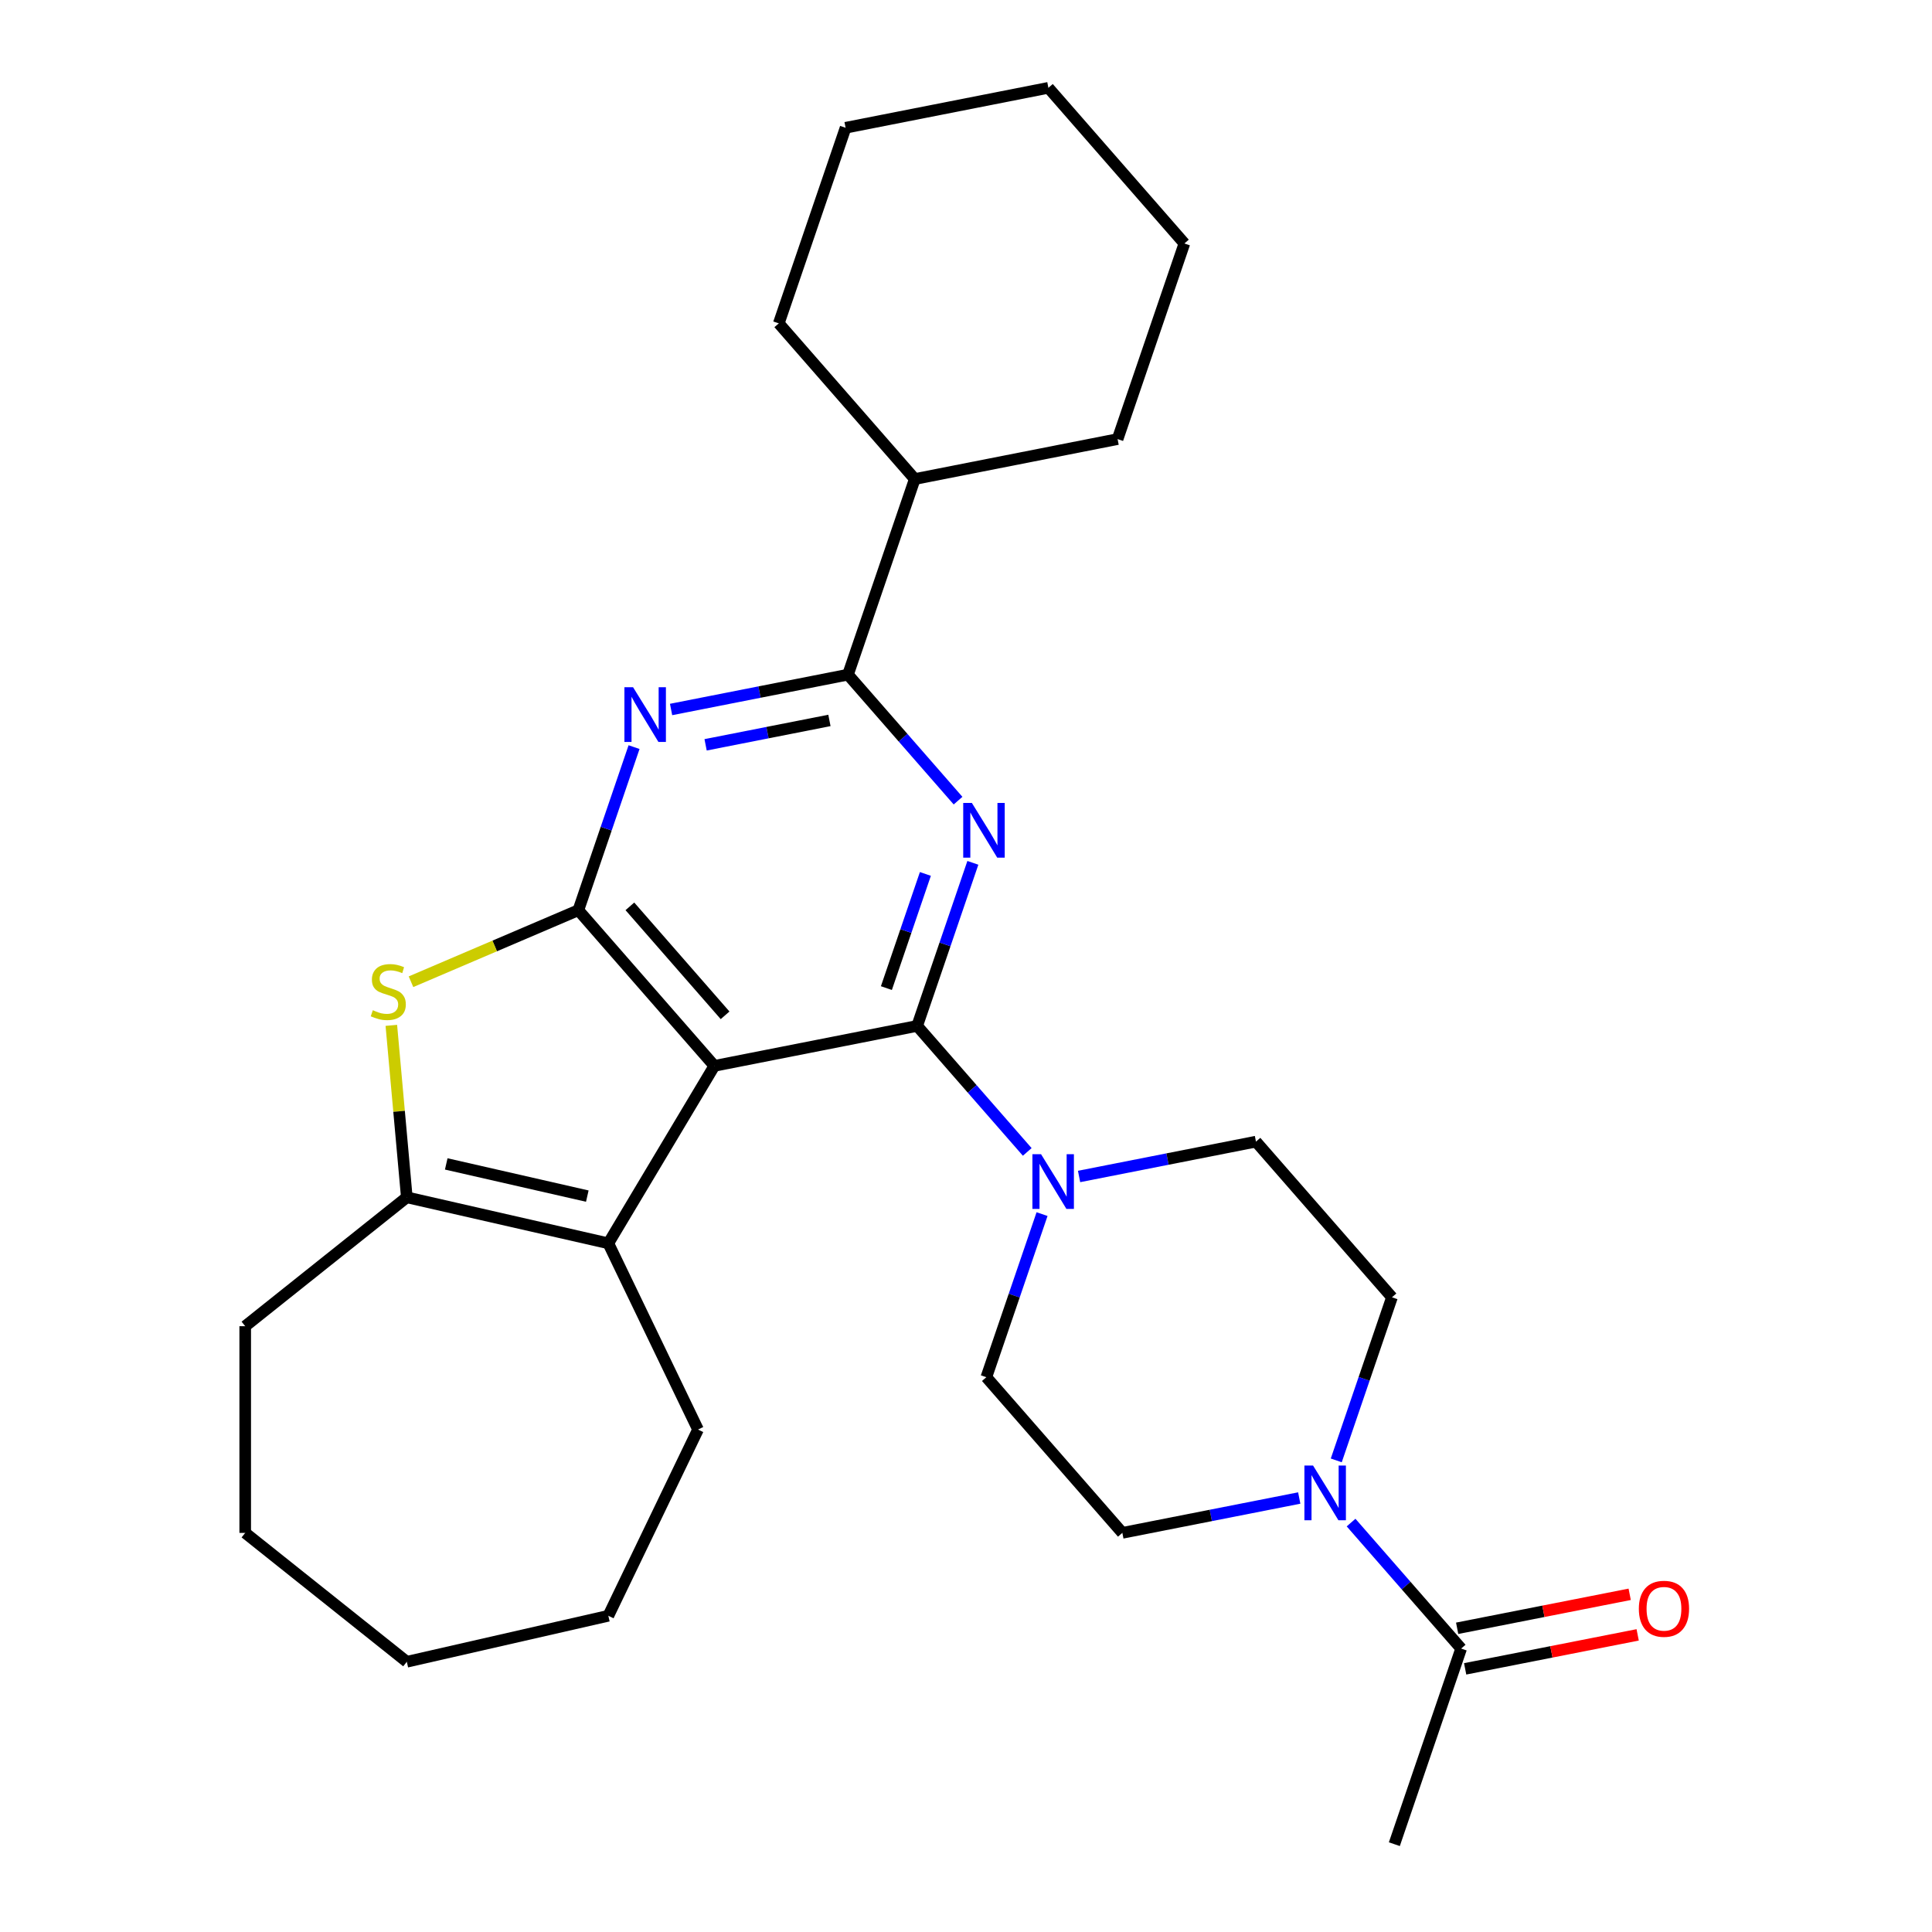 <?xml version='1.0' encoding='iso-8859-1'?>
<svg version='1.1' baseProfile='full'
              xmlns='http://www.w3.org/2000/svg'
                      xmlns:rdkit='http://www.rdkit.org/xml'
                      xmlns:xlink='http://www.w3.org/1999/xlink'
                  xml:space='preserve'
width='1000px' height='1000px' viewBox='0 0 1000 1000'>
<!-- END OF HEADER -->
<rect style='opacity:1.0;fill:#FFFFFF;stroke:none' width='1000' height='1000' x='0' y='0'> </rect>
<path class='bond-0' d='M 474.721,531.015 L 369.748,551.691' style='fill:none;fill-rule:evenodd;stroke:#000000;stroke-width:6px;stroke-linecap:butt;stroke-linejoin:miter;stroke-opacity:1' />
<path class='bond-2' d='M 474.721,531.015 L 489.136,488.808' style='fill:none;fill-rule:evenodd;stroke:#000000;stroke-width:6px;stroke-linecap:butt;stroke-linejoin:miter;stroke-opacity:1' />
<path class='bond-2' d='M 489.136,488.808 L 503.551,446.602' style='fill:none;fill-rule:evenodd;stroke:#0000FF;stroke-width:6px;stroke-linecap:butt;stroke-linejoin:miter;stroke-opacity:1' />
<path class='bond-2' d='M 458.796,511.437 L 468.886,481.892' style='fill:none;fill-rule:evenodd;stroke:#000000;stroke-width:6px;stroke-linecap:butt;stroke-linejoin:miter;stroke-opacity:1' />
<path class='bond-2' d='M 468.886,481.892 L 478.977,452.348' style='fill:none;fill-rule:evenodd;stroke:#0000FF;stroke-width:6px;stroke-linecap:butt;stroke-linejoin:miter;stroke-opacity:1' />
<path class='bond-8' d='M 474.721,531.015 L 503.21,563.623' style='fill:none;fill-rule:evenodd;stroke:#000000;stroke-width:6px;stroke-linecap:butt;stroke-linejoin:miter;stroke-opacity:1' />
<path class='bond-8' d='M 503.21,563.623 L 531.699,596.231' style='fill:none;fill-rule:evenodd;stroke:#0000FF;stroke-width:6px;stroke-linecap:butt;stroke-linejoin:miter;stroke-opacity:1' />
<path class='bond-1' d='M 369.748,551.691 L 299.355,471.12' style='fill:none;fill-rule:evenodd;stroke:#000000;stroke-width:6px;stroke-linecap:butt;stroke-linejoin:miter;stroke-opacity:1' />
<path class='bond-1' d='M 375.303,525.527 L 326.028,469.127' style='fill:none;fill-rule:evenodd;stroke:#000000;stroke-width:6px;stroke-linecap:butt;stroke-linejoin:miter;stroke-opacity:1' />
<path class='bond-6' d='M 369.748,551.691 L 314.873,643.536' style='fill:none;fill-rule:evenodd;stroke:#000000;stroke-width:6px;stroke-linecap:butt;stroke-linejoin:miter;stroke-opacity:1' />
<path class='bond-4' d='M 299.355,471.12 L 256.043,489.633' style='fill:none;fill-rule:evenodd;stroke:#000000;stroke-width:6px;stroke-linecap:butt;stroke-linejoin:miter;stroke-opacity:1' />
<path class='bond-4' d='M 256.043,489.633 L 212.73,508.146' style='fill:none;fill-rule:evenodd;stroke:#CCCC00;stroke-width:6px;stroke-linecap:butt;stroke-linejoin:miter;stroke-opacity:1' />
<path class='bond-29' d='M 299.355,471.12 L 313.77,428.914' style='fill:none;fill-rule:evenodd;stroke:#000000;stroke-width:6px;stroke-linecap:butt;stroke-linejoin:miter;stroke-opacity:1' />
<path class='bond-29' d='M 313.77,428.914 L 328.186,386.708' style='fill:none;fill-rule:evenodd;stroke:#0000FF;stroke-width:6px;stroke-linecap:butt;stroke-linejoin:miter;stroke-opacity:1' />
<path class='bond-5' d='M 495.886,414.413 L 467.397,381.805' style='fill:none;fill-rule:evenodd;stroke:#0000FF;stroke-width:6px;stroke-linecap:butt;stroke-linejoin:miter;stroke-opacity:1' />
<path class='bond-5' d='M 467.397,381.805 L 438.908,349.196' style='fill:none;fill-rule:evenodd;stroke:#000000;stroke-width:6px;stroke-linecap:butt;stroke-linejoin:miter;stroke-opacity:1' />
<path class='bond-3' d='M 347.35,367.231 L 393.129,358.213' style='fill:none;fill-rule:evenodd;stroke:#0000FF;stroke-width:6px;stroke-linecap:butt;stroke-linejoin:miter;stroke-opacity:1' />
<path class='bond-3' d='M 393.129,358.213 L 438.908,349.196' style='fill:none;fill-rule:evenodd;stroke:#000000;stroke-width:6px;stroke-linecap:butt;stroke-linejoin:miter;stroke-opacity:1' />
<path class='bond-3' d='M 365.219,385.52 L 397.264,379.208' style='fill:none;fill-rule:evenodd;stroke:#0000FF;stroke-width:6px;stroke-linecap:butt;stroke-linejoin:miter;stroke-opacity:1' />
<path class='bond-3' d='M 397.264,379.208 L 429.31,372.896' style='fill:none;fill-rule:evenodd;stroke:#000000;stroke-width:6px;stroke-linecap:butt;stroke-linejoin:miter;stroke-opacity:1' />
<path class='bond-30' d='M 202.555,530.724 L 206.56,575.227' style='fill:none;fill-rule:evenodd;stroke:#CCCC00;stroke-width:6px;stroke-linecap:butt;stroke-linejoin:miter;stroke-opacity:1' />
<path class='bond-30' d='M 206.56,575.227 L 210.566,619.729' style='fill:none;fill-rule:evenodd;stroke:#000000;stroke-width:6px;stroke-linecap:butt;stroke-linejoin:miter;stroke-opacity:1' />
<path class='bond-16' d='M 438.908,349.196 L 473.488,247.949' style='fill:none;fill-rule:evenodd;stroke:#000000;stroke-width:6px;stroke-linecap:butt;stroke-linejoin:miter;stroke-opacity:1' />
<path class='bond-7' d='M 314.873,643.536 L 210.566,619.729' style='fill:none;fill-rule:evenodd;stroke:#000000;stroke-width:6px;stroke-linecap:butt;stroke-linejoin:miter;stroke-opacity:1' />
<path class='bond-7' d='M 303.988,619.104 L 230.973,602.438' style='fill:none;fill-rule:evenodd;stroke:#000000;stroke-width:6px;stroke-linecap:butt;stroke-linejoin:miter;stroke-opacity:1' />
<path class='bond-17' d='M 314.873,643.536 L 361.294,739.931' style='fill:none;fill-rule:evenodd;stroke:#000000;stroke-width:6px;stroke-linecap:butt;stroke-linejoin:miter;stroke-opacity:1' />
<path class='bond-18' d='M 210.566,619.729 L 126.918,686.436' style='fill:none;fill-rule:evenodd;stroke:#000000;stroke-width:6px;stroke-linecap:butt;stroke-linejoin:miter;stroke-opacity:1' />
<path class='bond-11' d='M 558.528,608.943 L 604.307,599.926' style='fill:none;fill-rule:evenodd;stroke:#0000FF;stroke-width:6px;stroke-linecap:butt;stroke-linejoin:miter;stroke-opacity:1' />
<path class='bond-11' d='M 604.307,599.926 L 650.086,590.909' style='fill:none;fill-rule:evenodd;stroke:#000000;stroke-width:6px;stroke-linecap:butt;stroke-linejoin:miter;stroke-opacity:1' />
<path class='bond-12' d='M 539.364,628.42 L 524.948,670.626' style='fill:none;fill-rule:evenodd;stroke:#0000FF;stroke-width:6px;stroke-linecap:butt;stroke-linejoin:miter;stroke-opacity:1' />
<path class='bond-12' d='M 524.948,670.626 L 510.533,712.833' style='fill:none;fill-rule:evenodd;stroke:#000000;stroke-width:6px;stroke-linecap:butt;stroke-linejoin:miter;stroke-opacity:1' />
<path class='bond-9' d='M 672.484,775.37 L 626.705,784.387' style='fill:none;fill-rule:evenodd;stroke:#0000FF;stroke-width:6px;stroke-linecap:butt;stroke-linejoin:miter;stroke-opacity:1' />
<path class='bond-9' d='M 626.705,784.387 L 580.926,793.404' style='fill:none;fill-rule:evenodd;stroke:#000000;stroke-width:6px;stroke-linecap:butt;stroke-linejoin:miter;stroke-opacity:1' />
<path class='bond-10' d='M 699.313,788.082 L 727.802,820.69' style='fill:none;fill-rule:evenodd;stroke:#0000FF;stroke-width:6px;stroke-linecap:butt;stroke-linejoin:miter;stroke-opacity:1' />
<path class='bond-10' d='M 727.802,820.69 L 756.291,853.298' style='fill:none;fill-rule:evenodd;stroke:#000000;stroke-width:6px;stroke-linecap:butt;stroke-linejoin:miter;stroke-opacity:1' />
<path class='bond-28' d='M 691.648,755.893 L 706.064,713.686' style='fill:none;fill-rule:evenodd;stroke:#0000FF;stroke-width:6px;stroke-linecap:butt;stroke-linejoin:miter;stroke-opacity:1' />
<path class='bond-28' d='M 706.064,713.686 L 720.479,671.48' style='fill:none;fill-rule:evenodd;stroke:#000000;stroke-width:6px;stroke-linecap:butt;stroke-linejoin:miter;stroke-opacity:1' />
<path class='bond-15' d='M 758.359,863.795 L 803.008,855.001' style='fill:none;fill-rule:evenodd;stroke:#000000;stroke-width:6px;stroke-linecap:butt;stroke-linejoin:miter;stroke-opacity:1' />
<path class='bond-15' d='M 803.008,855.001 L 847.657,846.206' style='fill:none;fill-rule:evenodd;stroke:#FF0000;stroke-width:6px;stroke-linecap:butt;stroke-linejoin:miter;stroke-opacity:1' />
<path class='bond-15' d='M 754.224,842.801 L 798.873,834.006' style='fill:none;fill-rule:evenodd;stroke:#000000;stroke-width:6px;stroke-linecap:butt;stroke-linejoin:miter;stroke-opacity:1' />
<path class='bond-15' d='M 798.873,834.006 L 843.522,825.212' style='fill:none;fill-rule:evenodd;stroke:#FF0000;stroke-width:6px;stroke-linecap:butt;stroke-linejoin:miter;stroke-opacity:1' />
<path class='bond-19' d='M 756.291,853.298 L 721.711,954.545' style='fill:none;fill-rule:evenodd;stroke:#000000;stroke-width:6px;stroke-linecap:butt;stroke-linejoin:miter;stroke-opacity:1' />
<path class='bond-13' d='M 650.086,590.909 L 720.479,671.48' style='fill:none;fill-rule:evenodd;stroke:#000000;stroke-width:6px;stroke-linecap:butt;stroke-linejoin:miter;stroke-opacity:1' />
<path class='bond-14' d='M 510.533,712.833 L 580.926,793.404' style='fill:none;fill-rule:evenodd;stroke:#000000;stroke-width:6px;stroke-linecap:butt;stroke-linejoin:miter;stroke-opacity:1' />
<path class='bond-20' d='M 473.488,247.949 L 578.461,227.273' style='fill:none;fill-rule:evenodd;stroke:#000000;stroke-width:6px;stroke-linecap:butt;stroke-linejoin:miter;stroke-opacity:1' />
<path class='bond-21' d='M 473.488,247.949 L 403.095,167.378' style='fill:none;fill-rule:evenodd;stroke:#000000;stroke-width:6px;stroke-linecap:butt;stroke-linejoin:miter;stroke-opacity:1' />
<path class='bond-22' d='M 361.294,739.931 L 314.873,836.325' style='fill:none;fill-rule:evenodd;stroke:#000000;stroke-width:6px;stroke-linecap:butt;stroke-linejoin:miter;stroke-opacity:1' />
<path class='bond-23' d='M 126.918,686.436 L 126.918,793.425' style='fill:none;fill-rule:evenodd;stroke:#000000;stroke-width:6px;stroke-linecap:butt;stroke-linejoin:miter;stroke-opacity:1' />
<path class='bond-25' d='M 578.461,227.273 L 613.041,126.025' style='fill:none;fill-rule:evenodd;stroke:#000000;stroke-width:6px;stroke-linecap:butt;stroke-linejoin:miter;stroke-opacity:1' />
<path class='bond-24' d='M 403.095,167.378 L 437.676,66.131' style='fill:none;fill-rule:evenodd;stroke:#000000;stroke-width:6px;stroke-linecap:butt;stroke-linejoin:miter;stroke-opacity:1' />
<path class='bond-27' d='M 314.873,836.325 L 210.566,860.132' style='fill:none;fill-rule:evenodd;stroke:#000000;stroke-width:6px;stroke-linecap:butt;stroke-linejoin:miter;stroke-opacity:1' />
<path class='bond-31' d='M 126.918,793.425 L 210.566,860.132' style='fill:none;fill-rule:evenodd;stroke:#000000;stroke-width:6px;stroke-linecap:butt;stroke-linejoin:miter;stroke-opacity:1' />
<path class='bond-32' d='M 437.676,66.131 L 542.648,45.455' style='fill:none;fill-rule:evenodd;stroke:#000000;stroke-width:6px;stroke-linecap:butt;stroke-linejoin:miter;stroke-opacity:1' />
<path class='bond-26' d='M 613.041,126.025 L 542.648,45.455' style='fill:none;fill-rule:evenodd;stroke:#000000;stroke-width:6px;stroke-linecap:butt;stroke-linejoin:miter;stroke-opacity:1' />
<path  class='atom-3' d='M 503.041 415.607
L 512.321 430.607
Q 513.241 432.087, 514.721 434.767
Q 516.201 437.447, 516.281 437.607
L 516.281 415.607
L 520.041 415.607
L 520.041 443.927
L 516.161 443.927
L 506.201 427.527
Q 505.041 425.607, 503.801 423.407
Q 502.601 421.207, 502.241 420.527
L 502.241 443.927
L 498.561 443.927
L 498.561 415.607
L 503.041 415.607
' fill='#0000FF'/>
<path  class='atom-4' d='M 327.675 355.713
L 336.955 370.713
Q 337.875 372.193, 339.355 374.873
Q 340.835 377.553, 340.915 377.713
L 340.915 355.713
L 344.675 355.713
L 344.675 384.033
L 340.795 384.033
L 330.835 367.633
Q 329.675 365.713, 328.435 363.513
Q 327.235 361.313, 326.875 360.633
L 326.875 384.033
L 323.195 384.033
L 323.195 355.713
L 327.675 355.713
' fill='#0000FF'/>
<path  class='atom-5' d='M 192.975 522.89
Q 193.295 523.01, 194.615 523.57
Q 195.935 524.13, 197.375 524.49
Q 198.855 524.81, 200.295 524.81
Q 202.975 524.81, 204.535 523.53
Q 206.095 522.21, 206.095 519.93
Q 206.095 518.37, 205.295 517.41
Q 204.535 516.45, 203.335 515.93
Q 202.135 515.41, 200.135 514.81
Q 197.615 514.05, 196.095 513.33
Q 194.615 512.61, 193.535 511.09
Q 192.495 509.57, 192.495 507.01
Q 192.495 503.45, 194.895 501.25
Q 197.335 499.05, 202.135 499.05
Q 205.415 499.05, 209.135 500.61
L 208.215 503.69
Q 204.815 502.29, 202.255 502.29
Q 199.495 502.29, 197.975 503.45
Q 196.455 504.57, 196.495 506.53
Q 196.495 508.05, 197.255 508.97
Q 198.055 509.89, 199.175 510.41
Q 200.335 510.93, 202.255 511.53
Q 204.815 512.33, 206.335 513.13
Q 207.855 513.93, 208.935 515.57
Q 210.055 517.17, 210.055 519.93
Q 210.055 523.85, 207.415 525.97
Q 204.815 528.05, 200.455 528.05
Q 197.935 528.05, 196.015 527.49
Q 194.135 526.97, 191.895 526.05
L 192.975 522.89
' fill='#CCCC00'/>
<path  class='atom-9' d='M 538.853 597.425
L 548.133 612.425
Q 549.053 613.905, 550.533 616.585
Q 552.013 619.265, 552.093 619.425
L 552.093 597.425
L 555.853 597.425
L 555.853 625.745
L 551.973 625.745
L 542.013 609.345
Q 540.853 607.425, 539.613 605.225
Q 538.413 603.025, 538.053 602.345
L 538.053 625.745
L 534.373 625.745
L 534.373 597.425
L 538.853 597.425
' fill='#0000FF'/>
<path  class='atom-10' d='M 679.639 758.567
L 688.919 773.567
Q 689.839 775.047, 691.319 777.727
Q 692.799 780.407, 692.879 780.567
L 692.879 758.567
L 696.639 758.567
L 696.639 786.887
L 692.759 786.887
L 682.799 770.487
Q 681.639 768.567, 680.399 766.367
Q 679.199 764.167, 678.839 763.487
L 678.839 786.887
L 675.159 786.887
L 675.159 758.567
L 679.639 758.567
' fill='#0000FF'/>
<path  class='atom-16' d='M 848.264 832.702
Q 848.264 825.902, 851.624 822.102
Q 854.984 818.302, 861.264 818.302
Q 867.544 818.302, 870.904 822.102
Q 874.264 825.902, 874.264 832.702
Q 874.264 839.582, 870.864 843.502
Q 867.464 847.382, 861.264 847.382
Q 855.024 847.382, 851.624 843.502
Q 848.264 839.622, 848.264 832.702
M 861.264 844.182
Q 865.584 844.182, 867.904 841.302
Q 870.264 838.382, 870.264 832.702
Q 870.264 827.142, 867.904 824.342
Q 865.584 821.502, 861.264 821.502
Q 856.944 821.502, 854.584 824.302
Q 852.264 827.102, 852.264 832.702
Q 852.264 838.422, 854.584 841.302
Q 856.944 844.182, 861.264 844.182
' fill='#FF0000'/>
</svg>

